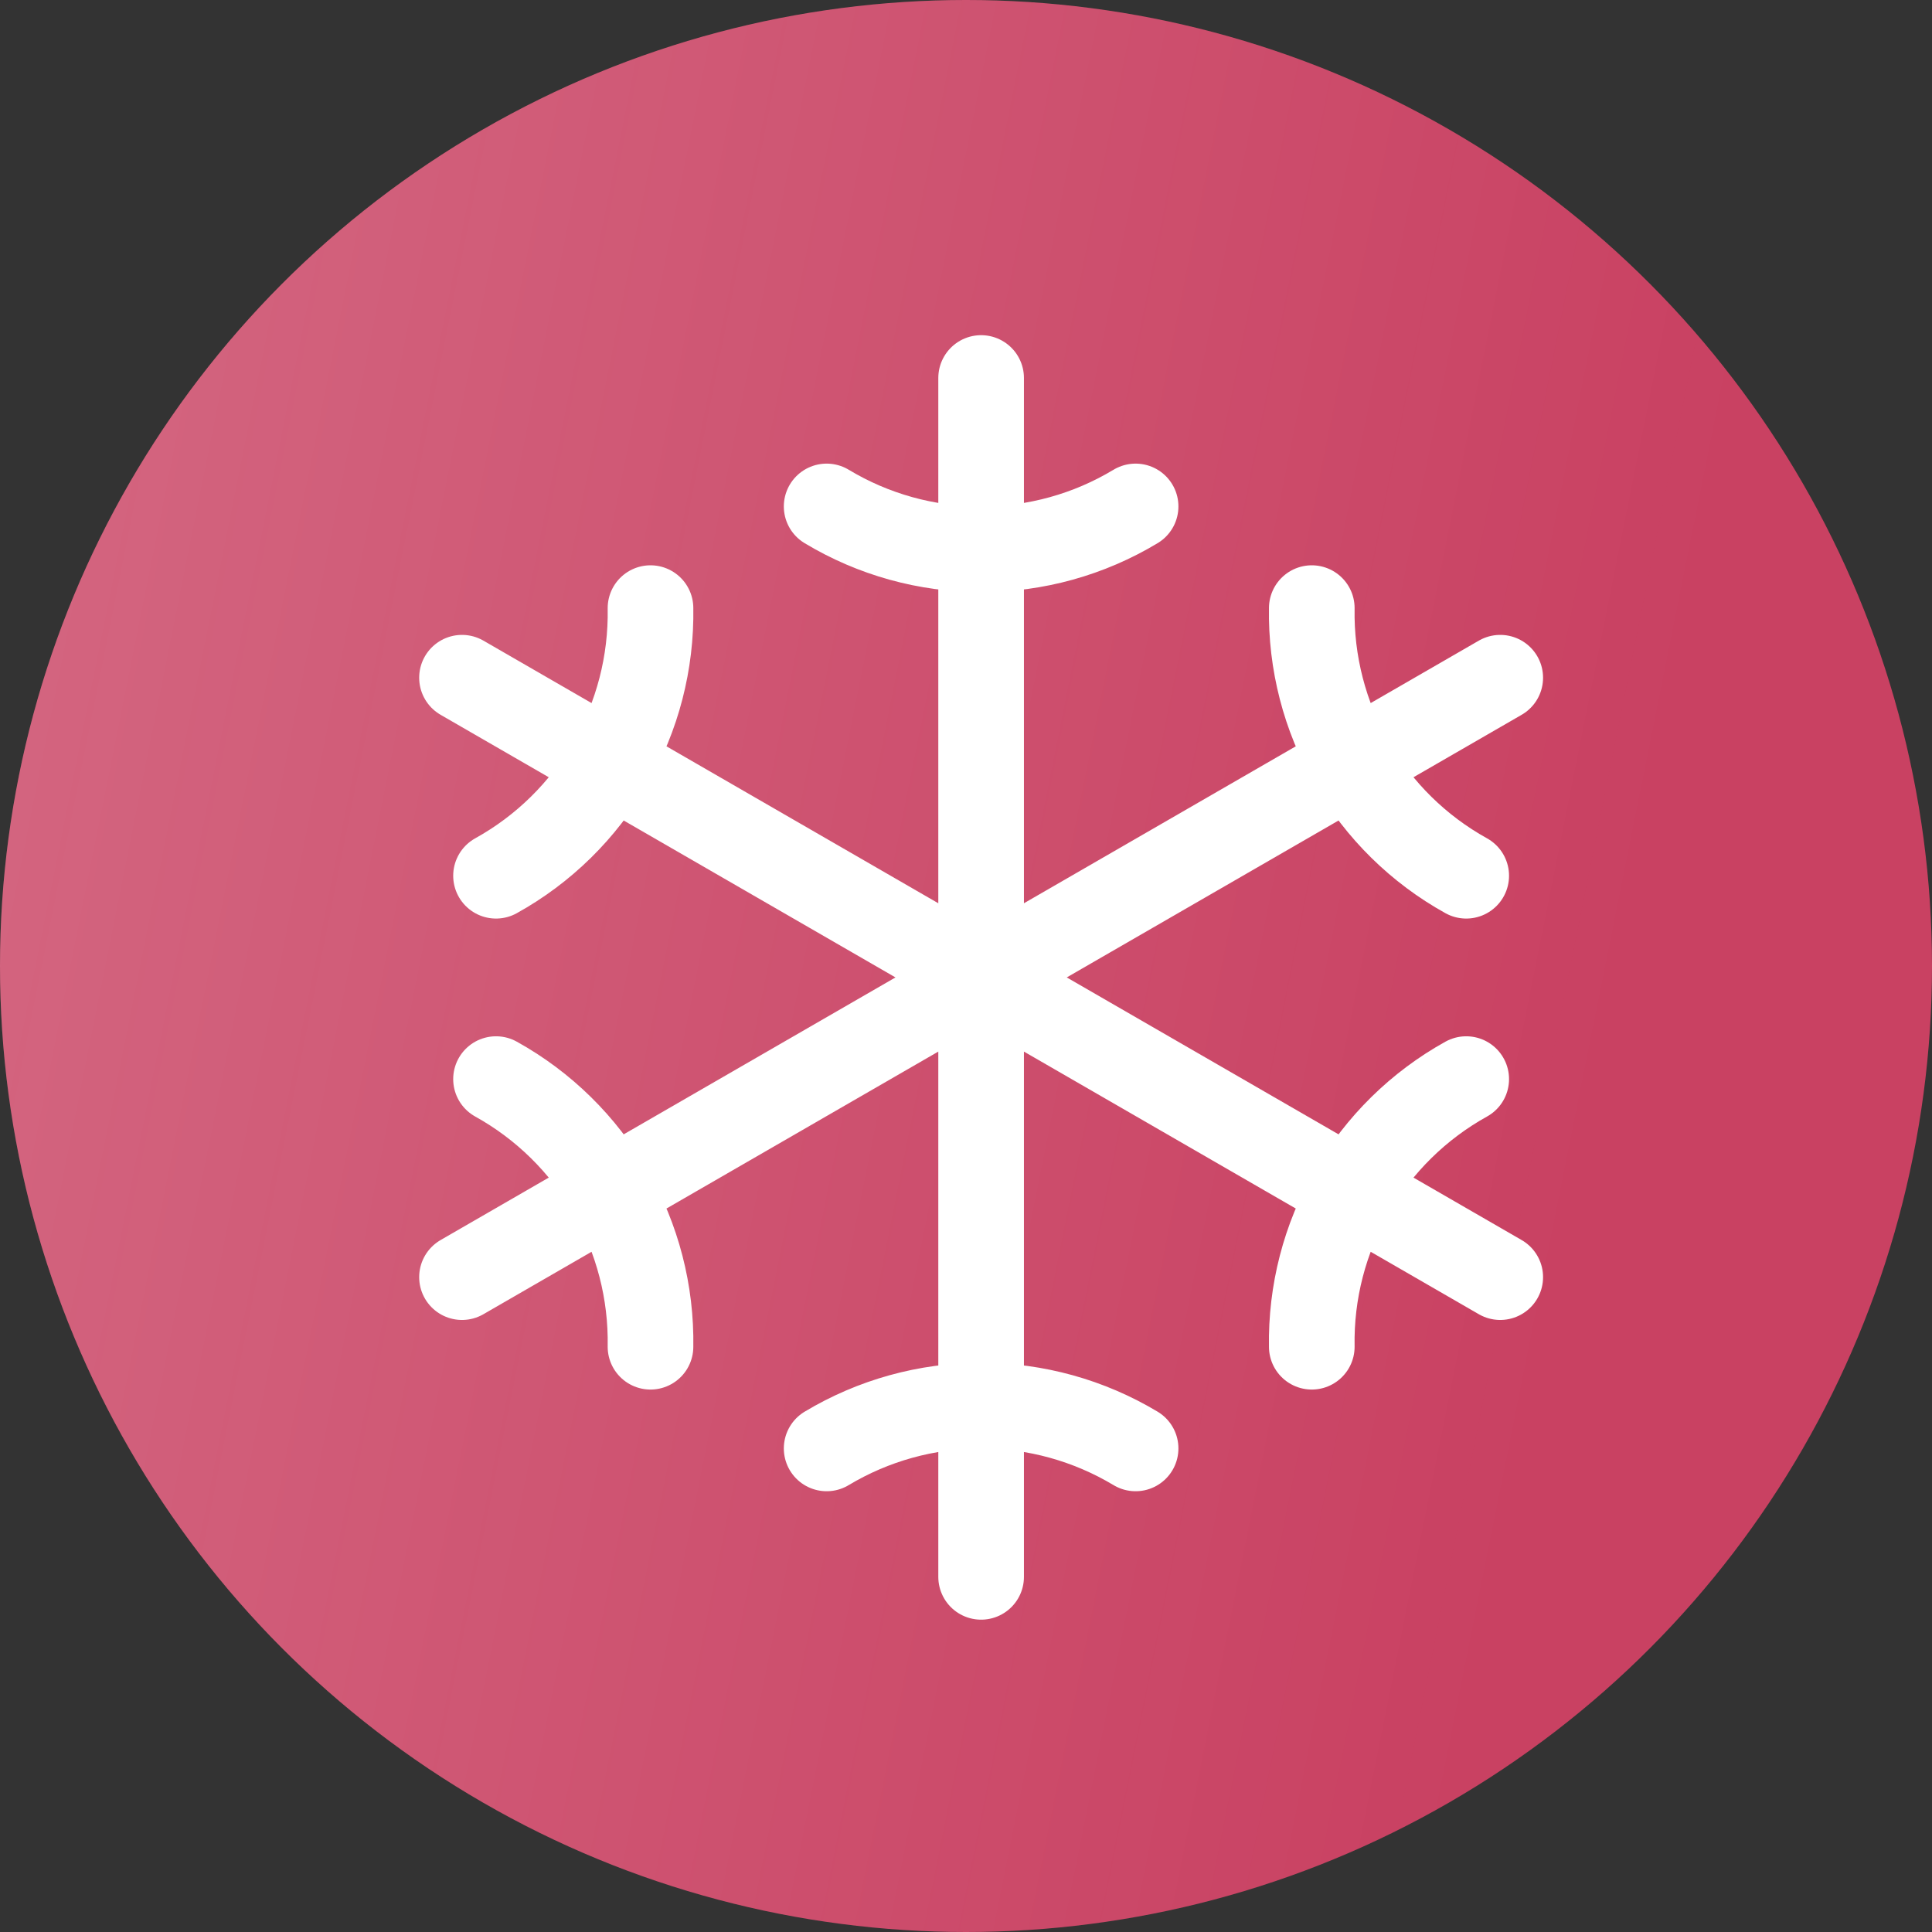 <?xml version="1.0" encoding="UTF-8"?> <svg xmlns="http://www.w3.org/2000/svg" width="46" height="46" viewBox="0 0 46 46" fill="none"><rect x="0" y="0" width="46" height="46" fill="#333333" stroke="none"/> <circle cx="23" cy="23" r="23" fill="#C94162"></circle> <circle cx="23" cy="23" r="23" fill="url(#paint0_linear_465_104)" fill-opacity="0.2"></circle> <path d="M23.36 9V37.544M27.038 12.058C25.928 12.727 24.656 13.08 23.36 13.078C22.064 13.08 20.792 12.727 19.682 12.058M19.682 34.486C20.793 33.819 22.064 33.467 23.36 33.467C24.656 33.467 25.927 33.819 27.038 34.486M35.72 16.136L11 30.408M34.91 20.851C33.776 20.223 32.836 19.297 32.188 18.175C31.54 17.053 31.21 15.775 31.233 14.479M11.81 25.693C12.944 26.322 13.885 27.247 14.532 28.369C15.18 29.492 15.51 30.769 15.488 32.065M11 16.136L35.72 30.408M11.81 20.851C12.944 20.223 13.885 19.297 14.532 18.175C15.18 17.053 15.51 15.775 15.488 14.479M34.91 25.693C33.776 26.322 32.836 27.247 32.188 28.369C31.54 29.492 31.21 30.769 31.233 32.065" stroke="white" stroke-width="2.039" stroke-linecap="round" stroke-linejoin="round"></path> <defs> <linearGradient id="paint0_linear_465_104" x1="1.054" y1="6.80249e-06" x2="41.616" y2="8.137" gradientUnits="userSpaceOnUse"> <stop stop-color="#FFFEFE"></stop> <stop offset="1" stop-color="#FFFEFE" stop-opacity="0"></stop> </linearGradient> </defs> </svg> 